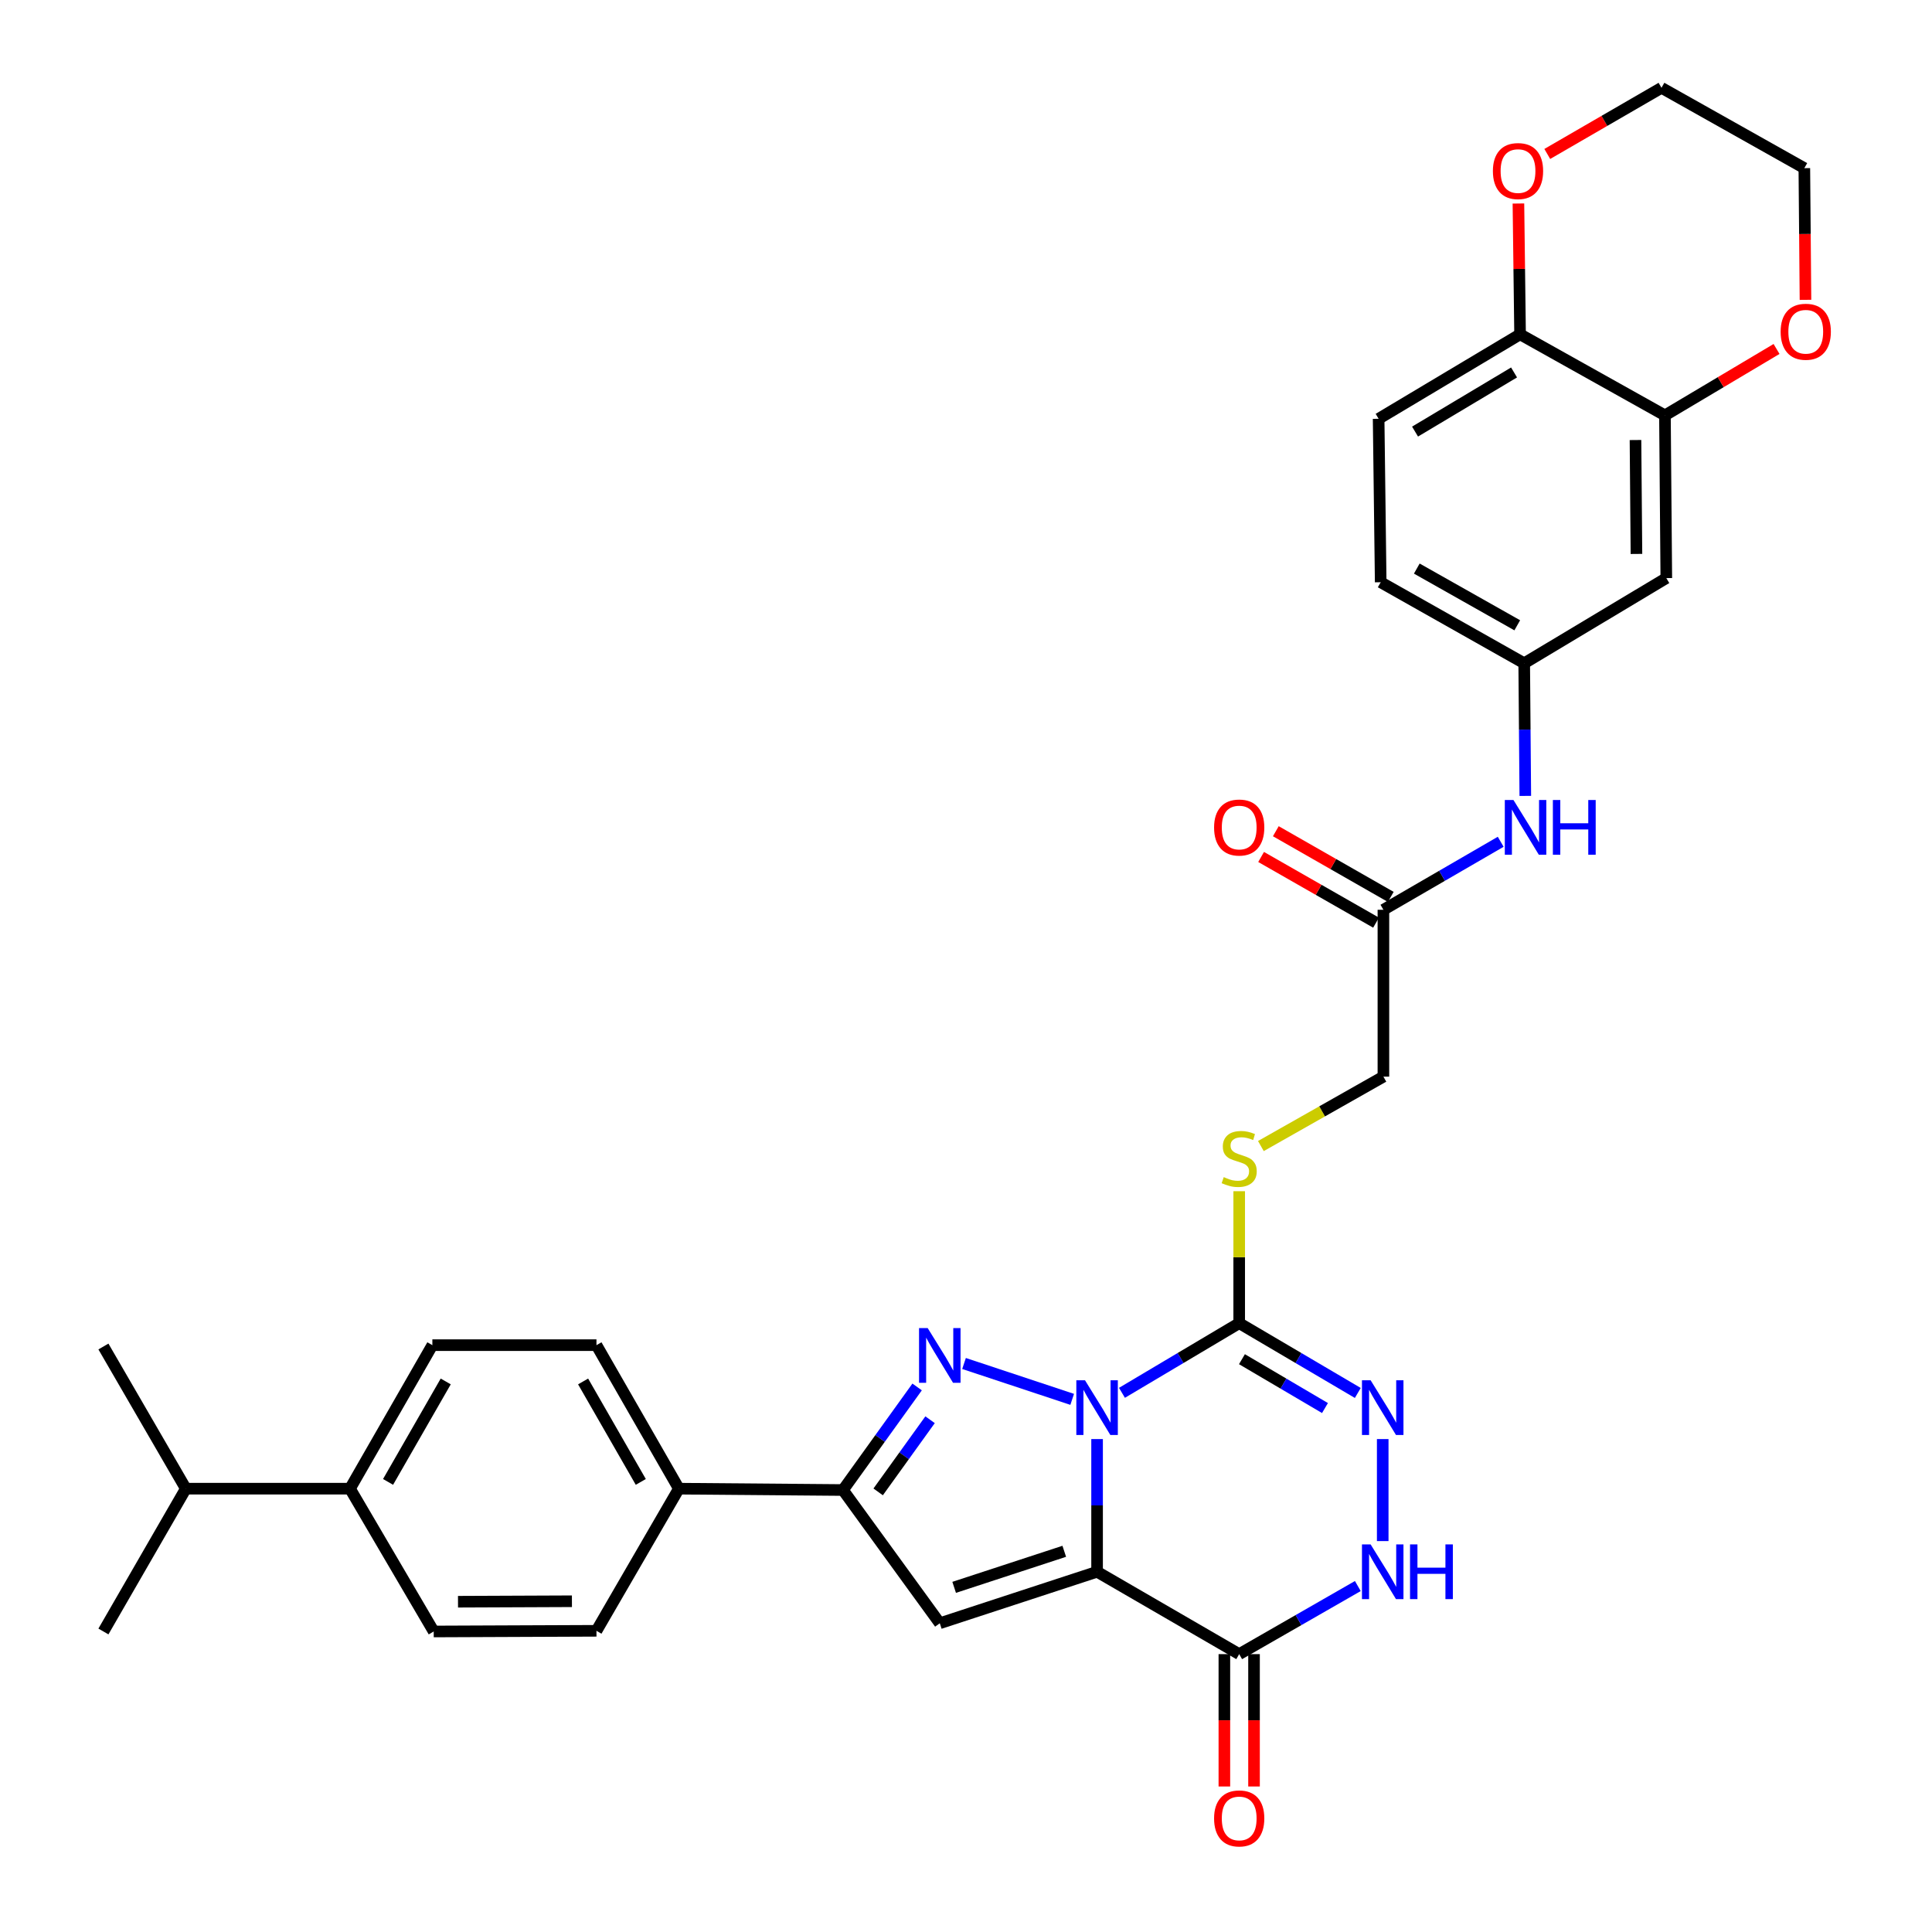 <?xml version='1.0' encoding='iso-8859-1'?>
<svg version='1.1' baseProfile='full'
              xmlns='http://www.w3.org/2000/svg'
                      xmlns:rdkit='http://www.rdkit.org/xml'
                      xmlns:xlink='http://www.w3.org/1999/xlink'
                  xml:space='preserve'
width='1000px' height='1000px' viewBox='0 0 1000 1000'>
<!-- END OF HEADER -->
<rect style='opacity:1.0;fill:#FFFFFF;stroke:none' width='1000' height='1000' x='0' y='0'> </rect>
<path class='bond-0' d='M 567.848,744.863 L 567.848,779.201' style='fill:none;fill-rule:evenodd;stroke:#0000FF;stroke-width:6px;stroke-linecap:butt;stroke-linejoin:miter;stroke-opacity:1' />
<path class='bond-0' d='M 567.848,779.201 L 567.848,813.54' style='fill:none;fill-rule:evenodd;stroke:#000000;stroke-width:6px;stroke-linecap:butt;stroke-linejoin:miter;stroke-opacity:1' />
<path class='bond-1' d='M 554.963,724.306 L 498.979,705.74' style='fill:none;fill-rule:evenodd;stroke:#0000FF;stroke-width:6px;stroke-linecap:butt;stroke-linejoin:miter;stroke-opacity:1' />
<path class='bond-2' d='M 580.727,720.925 L 611.067,702.896' style='fill:none;fill-rule:evenodd;stroke:#0000FF;stroke-width:6px;stroke-linecap:butt;stroke-linejoin:miter;stroke-opacity:1' />
<path class='bond-2' d='M 611.067,702.896 L 641.407,684.866' style='fill:none;fill-rule:evenodd;stroke:#000000;stroke-width:6px;stroke-linecap:butt;stroke-linejoin:miter;stroke-opacity:1' />
<path class='bond-3' d='M 567.848,813.54 L 486.434,840.197' style='fill:none;fill-rule:evenodd;stroke:#000000;stroke-width:6px;stroke-linecap:butt;stroke-linejoin:miter;stroke-opacity:1' />
<path class='bond-3' d='M 550.859,802.95 L 493.87,821.611' style='fill:none;fill-rule:evenodd;stroke:#000000;stroke-width:6px;stroke-linecap:butt;stroke-linejoin:miter;stroke-opacity:1' />
<path class='bond-4' d='M 567.848,813.54 L 641.407,856.178' style='fill:none;fill-rule:evenodd;stroke:#000000;stroke-width:6px;stroke-linecap:butt;stroke-linejoin:miter;stroke-opacity:1' />
<path class='bond-6' d='M 474.702,717.885 L 455.51,744.56' style='fill:none;fill-rule:evenodd;stroke:#0000FF;stroke-width:6px;stroke-linecap:butt;stroke-linejoin:miter;stroke-opacity:1' />
<path class='bond-6' d='M 455.51,744.56 L 436.317,771.234' style='fill:none;fill-rule:evenodd;stroke:#000000;stroke-width:6px;stroke-linecap:butt;stroke-linejoin:miter;stroke-opacity:1' />
<path class='bond-6' d='M 481.404,734.853 L 467.97,753.525' style='fill:none;fill-rule:evenodd;stroke:#0000FF;stroke-width:6px;stroke-linecap:butt;stroke-linejoin:miter;stroke-opacity:1' />
<path class='bond-6' d='M 467.97,753.525 L 454.535,772.197' style='fill:none;fill-rule:evenodd;stroke:#000000;stroke-width:6px;stroke-linecap:butt;stroke-linejoin:miter;stroke-opacity:1' />
<path class='bond-5' d='M 641.407,684.866 L 672.102,702.928' style='fill:none;fill-rule:evenodd;stroke:#000000;stroke-width:6px;stroke-linecap:butt;stroke-linejoin:miter;stroke-opacity:1' />
<path class='bond-5' d='M 672.102,702.928 L 702.797,720.991' style='fill:none;fill-rule:evenodd;stroke:#0000FF;stroke-width:6px;stroke-linecap:butt;stroke-linejoin:miter;stroke-opacity:1' />
<path class='bond-5' d='M 642.831,703.514 L 664.317,716.158' style='fill:none;fill-rule:evenodd;stroke:#000000;stroke-width:6px;stroke-linecap:butt;stroke-linejoin:miter;stroke-opacity:1' />
<path class='bond-5' d='M 664.317,716.158 L 685.804,728.801' style='fill:none;fill-rule:evenodd;stroke:#0000FF;stroke-width:6px;stroke-linecap:butt;stroke-linejoin:miter;stroke-opacity:1' />
<path class='bond-8' d='M 641.407,684.866 L 641.407,650.717' style='fill:none;fill-rule:evenodd;stroke:#000000;stroke-width:6px;stroke-linecap:butt;stroke-linejoin:miter;stroke-opacity:1' />
<path class='bond-8' d='M 641.407,650.717 L 641.407,616.568' style='fill:none;fill-rule:evenodd;stroke:#CCCC00;stroke-width:6px;stroke-linecap:butt;stroke-linejoin:miter;stroke-opacity:1' />
<path class='bond-33' d='M 486.434,840.197 L 436.317,771.234' style='fill:none;fill-rule:evenodd;stroke:#000000;stroke-width:6px;stroke-linecap:butt;stroke-linejoin:miter;stroke-opacity:1' />
<path class='bond-7' d='M 641.407,856.178 L 672.109,838.555' style='fill:none;fill-rule:evenodd;stroke:#000000;stroke-width:6px;stroke-linecap:butt;stroke-linejoin:miter;stroke-opacity:1' />
<path class='bond-7' d='M 672.109,838.555 L 702.81,820.933' style='fill:none;fill-rule:evenodd;stroke:#0000FF;stroke-width:6px;stroke-linecap:butt;stroke-linejoin:miter;stroke-opacity:1' />
<path class='bond-16' d='M 633.732,856.178 L 633.732,890.432' style='fill:none;fill-rule:evenodd;stroke:#000000;stroke-width:6px;stroke-linecap:butt;stroke-linejoin:miter;stroke-opacity:1' />
<path class='bond-16' d='M 633.732,890.432 L 633.732,924.686' style='fill:none;fill-rule:evenodd;stroke:#FF0000;stroke-width:6px;stroke-linecap:butt;stroke-linejoin:miter;stroke-opacity:1' />
<path class='bond-16' d='M 649.082,856.178 L 649.082,890.432' style='fill:none;fill-rule:evenodd;stroke:#000000;stroke-width:6px;stroke-linecap:butt;stroke-linejoin:miter;stroke-opacity:1' />
<path class='bond-16' d='M 649.082,890.432 L 649.082,924.686' style='fill:none;fill-rule:evenodd;stroke:#FF0000;stroke-width:6px;stroke-linecap:butt;stroke-linejoin:miter;stroke-opacity:1' />
<path class='bond-34' d='M 715.692,744.863 L 715.692,797.663' style='fill:none;fill-rule:evenodd;stroke:#0000FF;stroke-width:6px;stroke-linecap:butt;stroke-linejoin:miter;stroke-opacity:1' />
<path class='bond-12' d='M 436.317,771.234 L 351.382,770.535' style='fill:none;fill-rule:evenodd;stroke:#000000;stroke-width:6px;stroke-linecap:butt;stroke-linejoin:miter;stroke-opacity:1' />
<path class='bond-25' d='M 652.632,593.196 L 684.341,575.231' style='fill:none;fill-rule:evenodd;stroke:#CCCC00;stroke-width:6px;stroke-linecap:butt;stroke-linejoin:miter;stroke-opacity:1' />
<path class='bond-25' d='M 684.341,575.231 L 716.05,557.267' style='fill:none;fill-rule:evenodd;stroke:#000000;stroke-width:6px;stroke-linecap:butt;stroke-linejoin:miter;stroke-opacity:1' />
<path class='bond-9' d='M 861.77,214.993 L 862.478,299.22' style='fill:none;fill-rule:evenodd;stroke:#000000;stroke-width:6px;stroke-linecap:butt;stroke-linejoin:miter;stroke-opacity:1' />
<path class='bond-9' d='M 846.527,227.756 L 847.023,286.715' style='fill:none;fill-rule:evenodd;stroke:#000000;stroke-width:6px;stroke-linecap:butt;stroke-linejoin:miter;stroke-opacity:1' />
<path class='bond-17' d='M 861.77,214.993 L 890.653,197.809' style='fill:none;fill-rule:evenodd;stroke:#000000;stroke-width:6px;stroke-linecap:butt;stroke-linejoin:miter;stroke-opacity:1' />
<path class='bond-17' d='M 890.653,197.809 L 919.536,180.625' style='fill:none;fill-rule:evenodd;stroke:#FF0000;stroke-width:6px;stroke-linecap:butt;stroke-linejoin:miter;stroke-opacity:1' />
<path class='bond-36' d='M 861.77,214.993 L 786.787,173.045' style='fill:none;fill-rule:evenodd;stroke:#000000;stroke-width:6px;stroke-linecap:butt;stroke-linejoin:miter;stroke-opacity:1' />
<path class='bond-10' d='M 862.478,299.22 L 788.927,343.308' style='fill:none;fill-rule:evenodd;stroke:#000000;stroke-width:6px;stroke-linecap:butt;stroke-linejoin:miter;stroke-opacity:1' />
<path class='bond-11' d='M 716.05,470.899 L 716.05,557.267' style='fill:none;fill-rule:evenodd;stroke:#000000;stroke-width:6px;stroke-linecap:butt;stroke-linejoin:miter;stroke-opacity:1' />
<path class='bond-14' d='M 716.05,470.899 L 746.405,453.301' style='fill:none;fill-rule:evenodd;stroke:#000000;stroke-width:6px;stroke-linecap:butt;stroke-linejoin:miter;stroke-opacity:1' />
<path class='bond-14' d='M 746.405,453.301 L 776.76,435.703' style='fill:none;fill-rule:evenodd;stroke:#0000FF;stroke-width:6px;stroke-linecap:butt;stroke-linejoin:miter;stroke-opacity:1' />
<path class='bond-20' d='M 719.858,464.235 L 690.111,447.236' style='fill:none;fill-rule:evenodd;stroke:#000000;stroke-width:6px;stroke-linecap:butt;stroke-linejoin:miter;stroke-opacity:1' />
<path class='bond-20' d='M 690.111,447.236 L 660.364,430.237' style='fill:none;fill-rule:evenodd;stroke:#FF0000;stroke-width:6px;stroke-linecap:butt;stroke-linejoin:miter;stroke-opacity:1' />
<path class='bond-20' d='M 712.242,477.562 L 682.495,460.563' style='fill:none;fill-rule:evenodd;stroke:#000000;stroke-width:6px;stroke-linecap:butt;stroke-linejoin:miter;stroke-opacity:1' />
<path class='bond-20' d='M 682.495,460.563 L 652.749,443.564' style='fill:none;fill-rule:evenodd;stroke:#FF0000;stroke-width:6px;stroke-linecap:butt;stroke-linejoin:miter;stroke-opacity:1' />
<path class='bond-21' d='M 351.382,770.535 L 308.727,696.25' style='fill:none;fill-rule:evenodd;stroke:#000000;stroke-width:6px;stroke-linecap:butt;stroke-linejoin:miter;stroke-opacity:1' />
<path class='bond-21' d='M 331.672,767.036 L 301.814,715.037' style='fill:none;fill-rule:evenodd;stroke:#000000;stroke-width:6px;stroke-linecap:butt;stroke-linejoin:miter;stroke-opacity:1' />
<path class='bond-22' d='M 351.382,770.535 L 308.727,844.103' style='fill:none;fill-rule:evenodd;stroke:#000000;stroke-width:6px;stroke-linecap:butt;stroke-linejoin:miter;stroke-opacity:1' />
<path class='bond-13' d='M 786.787,173.045 L 713.577,216.766' style='fill:none;fill-rule:evenodd;stroke:#000000;stroke-width:6px;stroke-linecap:butt;stroke-linejoin:miter;stroke-opacity:1' />
<path class='bond-13' d='M 783.675,192.782 L 732.428,223.387' style='fill:none;fill-rule:evenodd;stroke:#000000;stroke-width:6px;stroke-linecap:butt;stroke-linejoin:miter;stroke-opacity:1' />
<path class='bond-18' d='M 786.787,173.045 L 786.36,139.19' style='fill:none;fill-rule:evenodd;stroke:#000000;stroke-width:6px;stroke-linecap:butt;stroke-linejoin:miter;stroke-opacity:1' />
<path class='bond-18' d='M 786.36,139.19 L 785.933,105.334' style='fill:none;fill-rule:evenodd;stroke:#FF0000;stroke-width:6px;stroke-linecap:butt;stroke-linejoin:miter;stroke-opacity:1' />
<path class='bond-15' d='M 789.492,411.96 L 789.21,377.634' style='fill:none;fill-rule:evenodd;stroke:#0000FF;stroke-width:6px;stroke-linecap:butt;stroke-linejoin:miter;stroke-opacity:1' />
<path class='bond-15' d='M 789.21,377.634 L 788.927,343.308' style='fill:none;fill-rule:evenodd;stroke:#000000;stroke-width:6px;stroke-linecap:butt;stroke-linejoin:miter;stroke-opacity:1' />
<path class='bond-27' d='M 788.927,343.308 L 714.643,301.369' style='fill:none;fill-rule:evenodd;stroke:#000000;stroke-width:6px;stroke-linecap:butt;stroke-linejoin:miter;stroke-opacity:1' />
<path class='bond-27' d='M 785.331,323.651 L 733.332,294.293' style='fill:none;fill-rule:evenodd;stroke:#000000;stroke-width:6px;stroke-linecap:butt;stroke-linejoin:miter;stroke-opacity:1' />
<path class='bond-29' d='M 934.513,155.195 L 934.218,121.115' style='fill:none;fill-rule:evenodd;stroke:#FF0000;stroke-width:6px;stroke-linecap:butt;stroke-linejoin:miter;stroke-opacity:1' />
<path class='bond-29' d='M 934.218,121.115 L 933.923,87.035' style='fill:none;fill-rule:evenodd;stroke:#000000;stroke-width:6px;stroke-linecap:butt;stroke-linejoin:miter;stroke-opacity:1' />
<path class='bond-30' d='M 800.866,79.689 L 830.427,62.572' style='fill:none;fill-rule:evenodd;stroke:#FF0000;stroke-width:6px;stroke-linecap:butt;stroke-linejoin:miter;stroke-opacity:1' />
<path class='bond-30' d='M 830.427,62.572 L 859.988,45.455' style='fill:none;fill-rule:evenodd;stroke:#000000;stroke-width:6px;stroke-linecap:butt;stroke-linejoin:miter;stroke-opacity:1' />
<path class='bond-19' d='M 181.153,770.535 L 223.791,696.25' style='fill:none;fill-rule:evenodd;stroke:#000000;stroke-width:6px;stroke-linecap:butt;stroke-linejoin:miter;stroke-opacity:1' />
<path class='bond-19' d='M 200.862,767.033 L 230.708,715.034' style='fill:none;fill-rule:evenodd;stroke:#000000;stroke-width:6px;stroke-linecap:butt;stroke-linejoin:miter;stroke-opacity:1' />
<path class='bond-28' d='M 181.153,770.535 L 96.184,770.535' style='fill:none;fill-rule:evenodd;stroke:#000000;stroke-width:6px;stroke-linecap:butt;stroke-linejoin:miter;stroke-opacity:1' />
<path class='bond-35' d='M 181.153,770.535 L 224.491,844.452' style='fill:none;fill-rule:evenodd;stroke:#000000;stroke-width:6px;stroke-linecap:butt;stroke-linejoin:miter;stroke-opacity:1' />
<path class='bond-24' d='M 308.727,696.25 L 223.791,696.25' style='fill:none;fill-rule:evenodd;stroke:#000000;stroke-width:6px;stroke-linecap:butt;stroke-linejoin:miter;stroke-opacity:1' />
<path class='bond-23' d='M 308.727,844.103 L 224.491,844.452' style='fill:none;fill-rule:evenodd;stroke:#000000;stroke-width:6px;stroke-linecap:butt;stroke-linejoin:miter;stroke-opacity:1' />
<path class='bond-23' d='M 296.028,828.805 L 237.062,829.05' style='fill:none;fill-rule:evenodd;stroke:#000000;stroke-width:6px;stroke-linecap:butt;stroke-linejoin:miter;stroke-opacity:1' />
<path class='bond-26' d='M 713.577,216.766 L 714.643,301.369' style='fill:none;fill-rule:evenodd;stroke:#000000;stroke-width:6px;stroke-linecap:butt;stroke-linejoin:miter;stroke-opacity:1' />
<path class='bond-31' d='M 96.184,770.535 L 53.529,696.95' style='fill:none;fill-rule:evenodd;stroke:#000000;stroke-width:6px;stroke-linecap:butt;stroke-linejoin:miter;stroke-opacity:1' />
<path class='bond-32' d='M 96.184,770.535 L 53.529,844.452' style='fill:none;fill-rule:evenodd;stroke:#000000;stroke-width:6px;stroke-linecap:butt;stroke-linejoin:miter;stroke-opacity:1' />
<path class='bond-37' d='M 933.923,87.035 L 859.988,45.455' style='fill:none;fill-rule:evenodd;stroke:#000000;stroke-width:6px;stroke-linecap:butt;stroke-linejoin:miter;stroke-opacity:1' />
<path  class='atom-0' d='M 561.588 714.419
L 570.868 729.419
Q 571.788 730.899, 573.268 733.579
Q 574.748 736.259, 574.828 736.419
L 574.828 714.419
L 578.588 714.419
L 578.588 742.739
L 574.708 742.739
L 564.748 726.339
Q 563.588 724.419, 562.348 722.219
Q 561.148 720.019, 560.788 719.339
L 560.788 742.739
L 557.108 742.739
L 557.108 714.419
L 561.588 714.419
' fill='#0000FF'/>
<path  class='atom-2' d='M 480.174 687.42
L 489.454 702.42
Q 490.374 703.9, 491.854 706.58
Q 493.334 709.26, 493.414 709.42
L 493.414 687.42
L 497.174 687.42
L 497.174 715.74
L 493.294 715.74
L 483.334 699.34
Q 482.174 697.42, 480.934 695.22
Q 479.734 693.02, 479.374 692.34
L 479.374 715.74
L 475.694 715.74
L 475.694 687.42
L 480.174 687.42
' fill='#0000FF'/>
<path  class='atom-6' d='M 709.432 714.419
L 718.712 729.419
Q 719.632 730.899, 721.112 733.579
Q 722.592 736.259, 722.672 736.419
L 722.672 714.419
L 726.432 714.419
L 726.432 742.739
L 722.552 742.739
L 712.592 726.339
Q 711.432 724.419, 710.192 722.219
Q 708.992 720.019, 708.632 719.339
L 708.632 742.739
L 704.952 742.739
L 704.952 714.419
L 709.432 714.419
' fill='#0000FF'/>
<path  class='atom-8' d='M 709.432 799.38
L 718.712 814.38
Q 719.632 815.86, 721.112 818.54
Q 722.592 821.22, 722.672 821.38
L 722.672 799.38
L 726.432 799.38
L 726.432 827.7
L 722.552 827.7
L 712.592 811.3
Q 711.432 809.38, 710.192 807.18
Q 708.992 804.98, 708.632 804.3
L 708.632 827.7
L 704.952 827.7
L 704.952 799.38
L 709.432 799.38
' fill='#0000FF'/>
<path  class='atom-8' d='M 729.832 799.38
L 733.672 799.38
L 733.672 811.42
L 748.152 811.42
L 748.152 799.38
L 751.992 799.38
L 751.992 827.7
L 748.152 827.7
L 748.152 814.62
L 733.672 814.62
L 733.672 827.7
L 729.832 827.7
L 729.832 799.38
' fill='#0000FF'/>
<path  class='atom-9' d='M 633.407 609.275
Q 633.727 609.395, 635.047 609.955
Q 636.367 610.515, 637.807 610.875
Q 639.287 611.195, 640.727 611.195
Q 643.407 611.195, 644.967 609.915
Q 646.527 608.595, 646.527 606.315
Q 646.527 604.755, 645.727 603.795
Q 644.967 602.835, 643.767 602.315
Q 642.567 601.795, 640.567 601.195
Q 638.047 600.435, 636.527 599.715
Q 635.047 598.995, 633.967 597.475
Q 632.927 595.955, 632.927 593.395
Q 632.927 589.835, 635.327 587.635
Q 637.767 585.435, 642.567 585.435
Q 645.847 585.435, 649.567 586.995
L 648.647 590.075
Q 645.247 588.675, 642.687 588.675
Q 639.927 588.675, 638.407 589.835
Q 636.887 590.955, 636.927 592.915
Q 636.927 594.435, 637.687 595.355
Q 638.487 596.275, 639.607 596.795
Q 640.767 597.315, 642.687 597.915
Q 645.247 598.715, 646.767 599.515
Q 648.287 600.315, 649.367 601.955
Q 650.487 603.555, 650.487 606.315
Q 650.487 610.235, 647.847 612.355
Q 645.247 614.435, 640.887 614.435
Q 638.367 614.435, 636.447 613.875
Q 634.567 613.355, 632.327 612.435
L 633.407 609.275
' fill='#CCCC00'/>
<path  class='atom-15' d='M 783.366 414.083
L 792.646 429.083
Q 793.566 430.563, 795.046 433.243
Q 796.526 435.923, 796.606 436.083
L 796.606 414.083
L 800.366 414.083
L 800.366 442.403
L 796.486 442.403
L 786.526 426.003
Q 785.366 424.083, 784.126 421.883
Q 782.926 419.683, 782.566 419.003
L 782.566 442.403
L 778.886 442.403
L 778.886 414.083
L 783.366 414.083
' fill='#0000FF'/>
<path  class='atom-15' d='M 803.766 414.083
L 807.606 414.083
L 807.606 426.123
L 822.086 426.123
L 822.086 414.083
L 825.926 414.083
L 825.926 442.403
L 822.086 442.403
L 822.086 429.323
L 807.606 429.323
L 807.606 442.403
L 803.766 442.403
L 803.766 414.083
' fill='#0000FF'/>
<path  class='atom-17' d='M 628.407 941.21
Q 628.407 934.41, 631.767 930.61
Q 635.127 926.81, 641.407 926.81
Q 647.687 926.81, 651.047 930.61
Q 654.407 934.41, 654.407 941.21
Q 654.407 948.09, 651.007 952.01
Q 647.607 955.89, 641.407 955.89
Q 635.167 955.89, 631.767 952.01
Q 628.407 948.13, 628.407 941.21
M 641.407 952.69
Q 645.727 952.69, 648.047 949.81
Q 650.407 946.89, 650.407 941.21
Q 650.407 935.65, 648.047 932.85
Q 645.727 930.01, 641.407 930.01
Q 637.087 930.01, 634.727 932.81
Q 632.407 935.61, 632.407 941.21
Q 632.407 946.93, 634.727 949.81
Q 637.087 952.69, 641.407 952.69
' fill='#FF0000'/>
<path  class='atom-18' d='M 921.656 171.71
Q 921.656 164.91, 925.016 161.11
Q 928.376 157.31, 934.656 157.31
Q 940.936 157.31, 944.296 161.11
Q 947.656 164.91, 947.656 171.71
Q 947.656 178.59, 944.256 182.51
Q 940.856 186.39, 934.656 186.39
Q 928.416 186.39, 925.016 182.51
Q 921.656 178.63, 921.656 171.71
M 934.656 183.19
Q 938.976 183.19, 941.296 180.31
Q 943.656 177.39, 943.656 171.71
Q 943.656 166.15, 941.296 163.35
Q 938.976 160.51, 934.656 160.51
Q 930.336 160.51, 927.976 163.31
Q 925.656 166.11, 925.656 171.71
Q 925.656 177.43, 927.976 180.31
Q 930.336 183.19, 934.656 183.19
' fill='#FF0000'/>
<path  class='atom-19' d='M 772.721 88.54
Q 772.721 81.74, 776.081 77.939
Q 779.441 74.139, 785.721 74.139
Q 792.001 74.139, 795.361 77.939
Q 798.721 81.74, 798.721 88.54
Q 798.721 95.419, 795.321 99.34
Q 791.921 103.219, 785.721 103.219
Q 779.481 103.219, 776.081 99.34
Q 772.721 95.46, 772.721 88.54
M 785.721 100.019
Q 790.041 100.019, 792.361 97.139
Q 794.721 94.219, 794.721 88.54
Q 794.721 82.98, 792.361 80.18
Q 790.041 77.34, 785.721 77.34
Q 781.401 77.34, 779.041 80.139
Q 776.721 82.939, 776.721 88.54
Q 776.721 94.26, 779.041 97.139
Q 781.401 100.019, 785.721 100.019
' fill='#FF0000'/>
<path  class='atom-21' d='M 628.407 428.323
Q 628.407 421.523, 631.767 417.723
Q 635.127 413.923, 641.407 413.923
Q 647.687 413.923, 651.047 417.723
Q 654.407 421.523, 654.407 428.323
Q 654.407 435.203, 651.007 439.123
Q 647.607 443.003, 641.407 443.003
Q 635.167 443.003, 631.767 439.123
Q 628.407 435.243, 628.407 428.323
M 641.407 439.803
Q 645.727 439.803, 648.047 436.923
Q 650.407 434.003, 650.407 428.323
Q 650.407 422.763, 648.047 419.963
Q 645.727 417.123, 641.407 417.123
Q 637.087 417.123, 634.727 419.923
Q 632.407 422.723, 632.407 428.323
Q 632.407 434.043, 634.727 436.923
Q 637.087 439.803, 641.407 439.803
' fill='#FF0000'/>
</svg>
